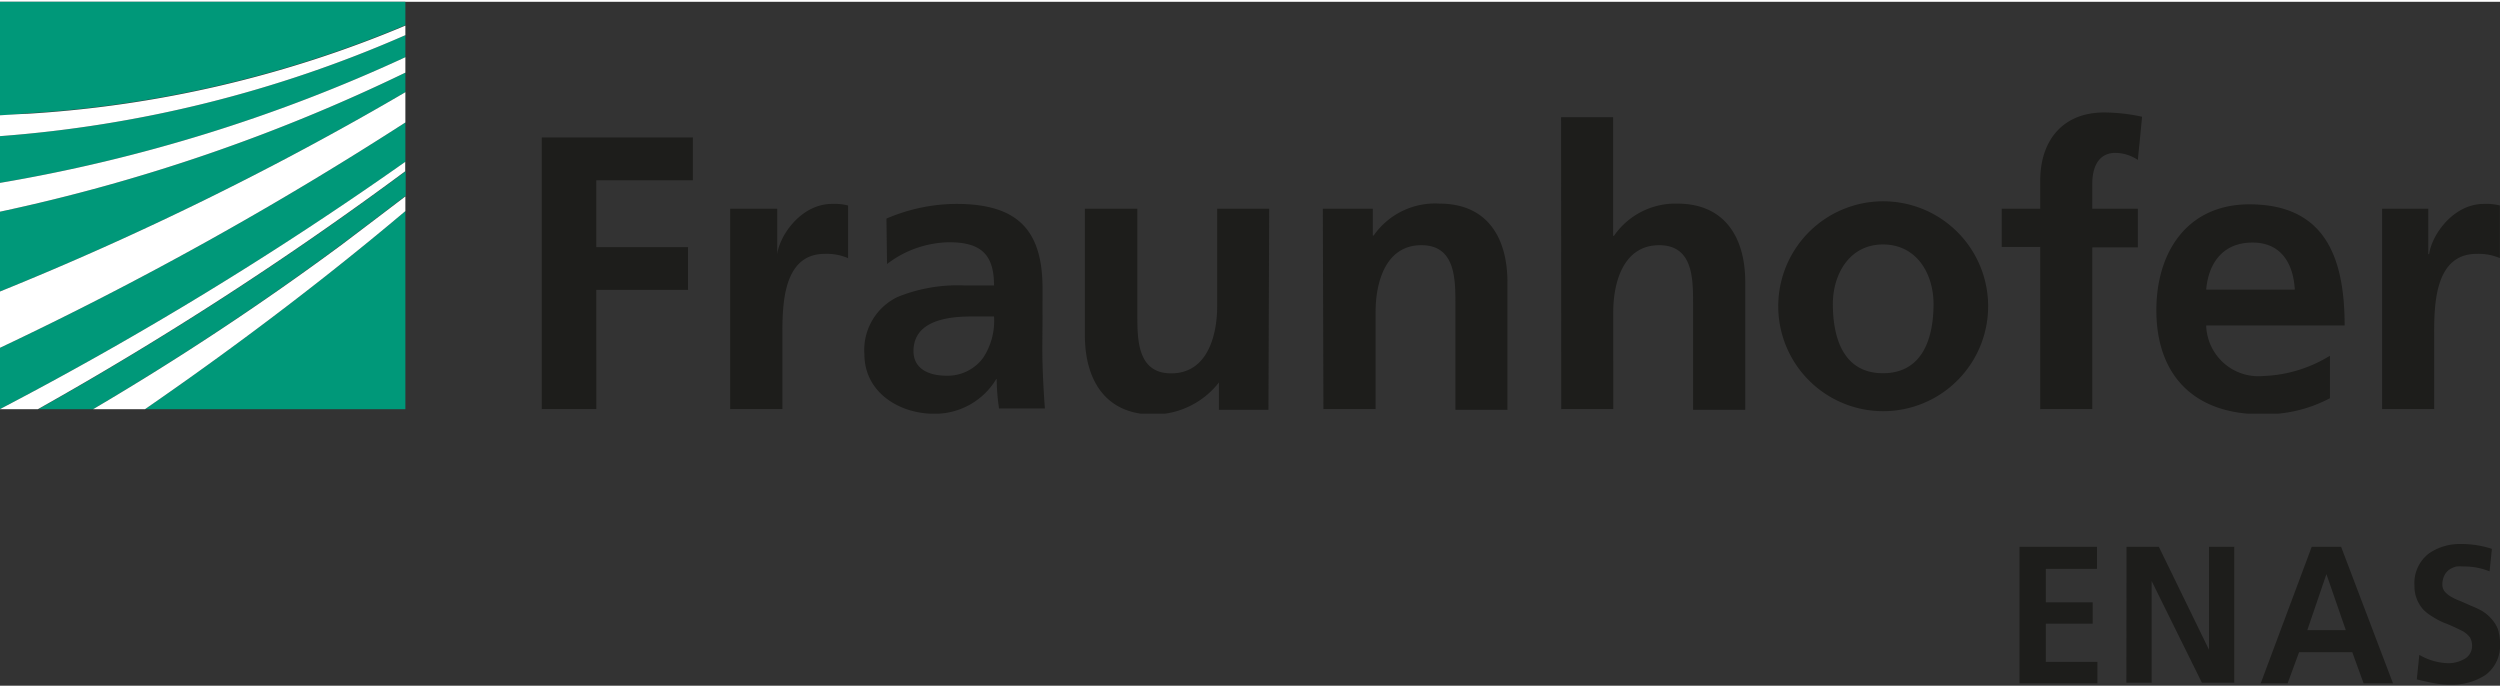 <?xml version="1.0" encoding="UTF-8"?>
<svg xmlns="http://www.w3.org/2000/svg" xmlns:xlink="http://www.w3.org/1999/xlink" id="Logo" viewBox="0 0 170.09 46.53" width="200" height="55">
  <rect x="0" y="0" width="170.09" height="46.53" fill="#333333" stroke="none"/>
  <defs>
    <style>.cls-1{fill:none;}.cls-2{fill:#009879;}.cls-3{fill:#fff;}.cls-4{clip-path:url(#clip-path);}.cls-5{fill:#1d1d1b;}</style>
    <clipPath id="clip-path" transform="translate(-9.19 -8.92)">
      <rect class="cls-1" x="46.05" y="16.45" width="133.22" height="20.49"/>
    </clipPath>
  </defs>
  <path class="cls-2" d="M9.19,36.63A242.67,242.67,0,0,0,36.77,19.81V17.13A241,241,0,0,1,9.19,32.46Z" transform="translate(-9.19 -8.92)"/>
  <path class="cls-2" d="M9.19,28.63A212.6,212.6,0,0,0,36.77,15.07V13.74A121.46,121.46,0,0,1,9.19,23.2Z" transform="translate(-9.19 -8.92)"/>
  <path class="cls-2" d="M36.77,36.64V23.16c-6.28,5.3-12.5,9.88-17.72,13.48Z" transform="translate(-9.19 -8.92)"/>
  <path class="cls-2" d="M15.52,36.64a192.93,192.93,0,0,0,17-11.28q2.1-1.58,4.27-3.24V20.45a234.72,234.72,0,0,1-25,16.19Z" transform="translate(-9.19 -8.92)"/>
  <path class="cls-2" d="M9.19,21.24a109.13,109.13,0,0,0,27.58-8.55v-1.5A84.25,84.25,0,0,1,9.19,18.06Z" transform="translate(-9.19 -8.92)"/>
  <path class="cls-2" d="M9.19,8.92v7.72c.6,0,1.21-.08,1.84-.13a78.56,78.56,0,0,0,25.74-6V8.92Z" transform="translate(-9.19 -8.92)"/>
  <path class="cls-3" d="M9.19,16.64v1.42a84.25,84.25,0,0,0,27.58-6.87v-.65a78.56,78.56,0,0,1-25.74,6C10.4,16.56,9.79,16.61,9.19,16.64Z" transform="translate(-9.19 -8.92)"/>
  <path class="cls-3" d="M9.19,23.2a121.46,121.46,0,0,0,27.58-9.46V12.69A109.13,109.13,0,0,1,9.19,21.24Z" transform="translate(-9.19 -8.92)"/>
  <path class="cls-3" d="M9.19,32.46A241,241,0,0,0,36.77,17.13V15.07A212.6,212.6,0,0,1,9.19,28.63Z" transform="translate(-9.19 -8.92)"/>
  <path class="cls-3" d="M15.52,36.64h3.53c5.22-3.6,11.44-8.18,17.72-13.48v-1q-2.18,1.66-4.27,3.24A192.93,192.93,0,0,1,15.52,36.64Z" transform="translate(-9.19 -8.92)"/>
  <path class="cls-3" d="M9.19,36.64h2.57a234.72,234.72,0,0,0,25-16.19v-.64A242.67,242.67,0,0,1,9.19,36.63Z" transform="translate(-9.19 -8.92)"/>
  <g class="cls-4">
    <path class="cls-5" d="M171.26,36.63h3.54v-5c0-2,0-5.56,2.89-5.56a3.73,3.73,0,0,1,1.59.29V22.78a3.81,3.81,0,0,0-1.09-.11c-2.12,0-3.57,2.15-3.73,3.42h-.06V23h-3.14ZM167.71,33a9.25,9.25,0,0,1-4.53,1.38,3.56,3.56,0,0,1-3.89-3.44h9.42c0-4.77-1.43-8.24-6.48-8.24-4.24,0-6.33,3.26-6.33,7.2,0,4.48,2.62,7.08,7.12,7.08a9.43,9.43,0,0,0,4.69-1.09Zm-8.42-4.5c.16-1.83,1.16-3.2,3.15-3.2s2.78,1.48,2.88,3.2ZM148,36.63h3.54v-11h3.1V23h-3.1V21.3c0-1.06.38-2.1,1.57-2.1a2.77,2.77,0,0,1,1.53.48l.29-2.94a12.33,12.33,0,0,0-2.59-.29c-2.81,0-4.34,1.91-4.34,4.63V23h-2.62v2.6H148Zm-14.11-7.15c0-2,1.11-4.05,3.41-4.05s3.44,2,3.44,4.05c0,2.27-.71,4.71-3.44,4.71s-3.41-2.46-3.41-4.71m-3.71.42a7.14,7.14,0,0,0,14.27,0,7.14,7.14,0,1,0-14.27,0m-14.77,6.73h3.54V30c0-1.74.56-4.52,3.13-4.52,2.28,0,2.3,2.25,2.3,3.91v7.29h3.55V28c0-3.07-1.41-5.35-4.63-5.35A5.08,5.08,0,0,0,119,24.84h-.06V16.77h-3.54Zm-16.18,0h3.55V30c0-1.74.55-4.52,3.12-4.52,2.28,0,2.31,2.25,2.31,3.91v7.29h3.54V28c0-3.07-1.4-5.35-4.63-5.35a5.09,5.09,0,0,0-4.47,2.17h-.06V23H99.19ZM95.54,23H92v6.67c0,1.75-.56,4.53-3.13,4.53-2.27,0-2.3-2.25-2.3-3.92V23H83V31.6C83,34.67,84.42,37,87.65,37a5.66,5.66,0,0,0,4.47-2.18h0v1.86h3.37Zm-24.2,9.69c0-2.09,2.35-2.36,3.94-2.36h1.54a4.55,4.55,0,0,1-.74,2.81,3,3,0,0,1-2.49,1.22c-1.27,0-2.25-.51-2.25-1.67m-1.8-5.93a7.13,7.13,0,0,1,4.21-1.48c2.09,0,3.07.74,3.07,2.94h-2a10.83,10.83,0,0,0-4.58.79A4,4,0,0,0,68,32.89c0,2.6,2.36,4.06,4.76,4.06a4.87,4.87,0,0,0,4.21-2.36H77a14.35,14.35,0,0,0,.16,2h3.12c-.08-1.06-.13-2-.16-3.05s0-2,0-3.41V28.42c0-4-1.72-5.75-5.88-5.75a12.14,12.14,0,0,0-4.74,1ZM58.87,36.63h3.55v-5c0-2,0-5.56,2.88-5.56a3.69,3.69,0,0,1,1.59.29V22.78a3.74,3.74,0,0,0-1.09-.11c-2.11,0-3.57,2.15-3.73,3.42h0V23H58.87Zm-12.82,0h3.71V28.52H56V25.61H49.76V21.06h6.57V18.15H46.05Z" transform="translate(-9.19 -8.92)"/>
  </g>
  <path class="cls-5" d="M146.59,46h5.27V47.5h-3.48v2.28h3.19v1.45h-3.19v2.6h3.51v1.46h-5.3Z" transform="translate(-9.19 -8.92)"/>
  <path class="cls-5" d="M153.87,46h2.2L159.48,53h0V46h1.72v9.25H159l-3.42-6.92h0v6.92h-1.72Z" transform="translate(-9.19 -8.92)"/>
  <path class="cls-5" d="M166.47,46h2L172,55.29h-2l-.77-2.12h-3.62l-.78,2.12H163Zm1,1.86h0l-1.3,3.81h2.62Z" transform="translate(-9.19 -8.92)"/>
  <path class="cls-5" d="M176.77,47.34a2.4,2.4,0,0,0-.46,0,1.57,1.57,0,0,0-.46.2,1.07,1.07,0,0,0-.35.4,1.35,1.35,0,0,0-.14.64.72.72,0,0,0,.18.49,1.8,1.8,0,0,0,.45.35,4.15,4.15,0,0,0,.64.29l.7.31a5.93,5.93,0,0,1,.72.34,2.65,2.65,0,0,1,.63.52,2.48,2.48,0,0,1,.45.7,3.09,3.09,0,0,1,.15,1,2.47,2.47,0,0,1-1,2.15,4.15,4.15,0,0,1-2.36.65,5.47,5.47,0,0,1-1.17-.11c-.32-.06-.7-.14-1.13-.25l.17-1.67a4.06,4.06,0,0,0,2,.57,2.21,2.21,0,0,0,1.07-.29,1,1,0,0,0,.52-.9,1.05,1.05,0,0,0-.15-.57,1.58,1.58,0,0,0-.45-.4,12.48,12.48,0,0,0-1.35-.61,4.68,4.68,0,0,1-.7-.37,3.24,3.24,0,0,1-.64-.48,2.36,2.36,0,0,1-.63-1.66,2.54,2.54,0,0,1,1-2.2,3.7,3.7,0,0,1,2.14-.63,6.65,6.65,0,0,1,2.13.33l-.16,1.53A4.51,4.51,0,0,0,176.77,47.34Z" transform="translate(-9.19 -8.92)"/>
</svg>
